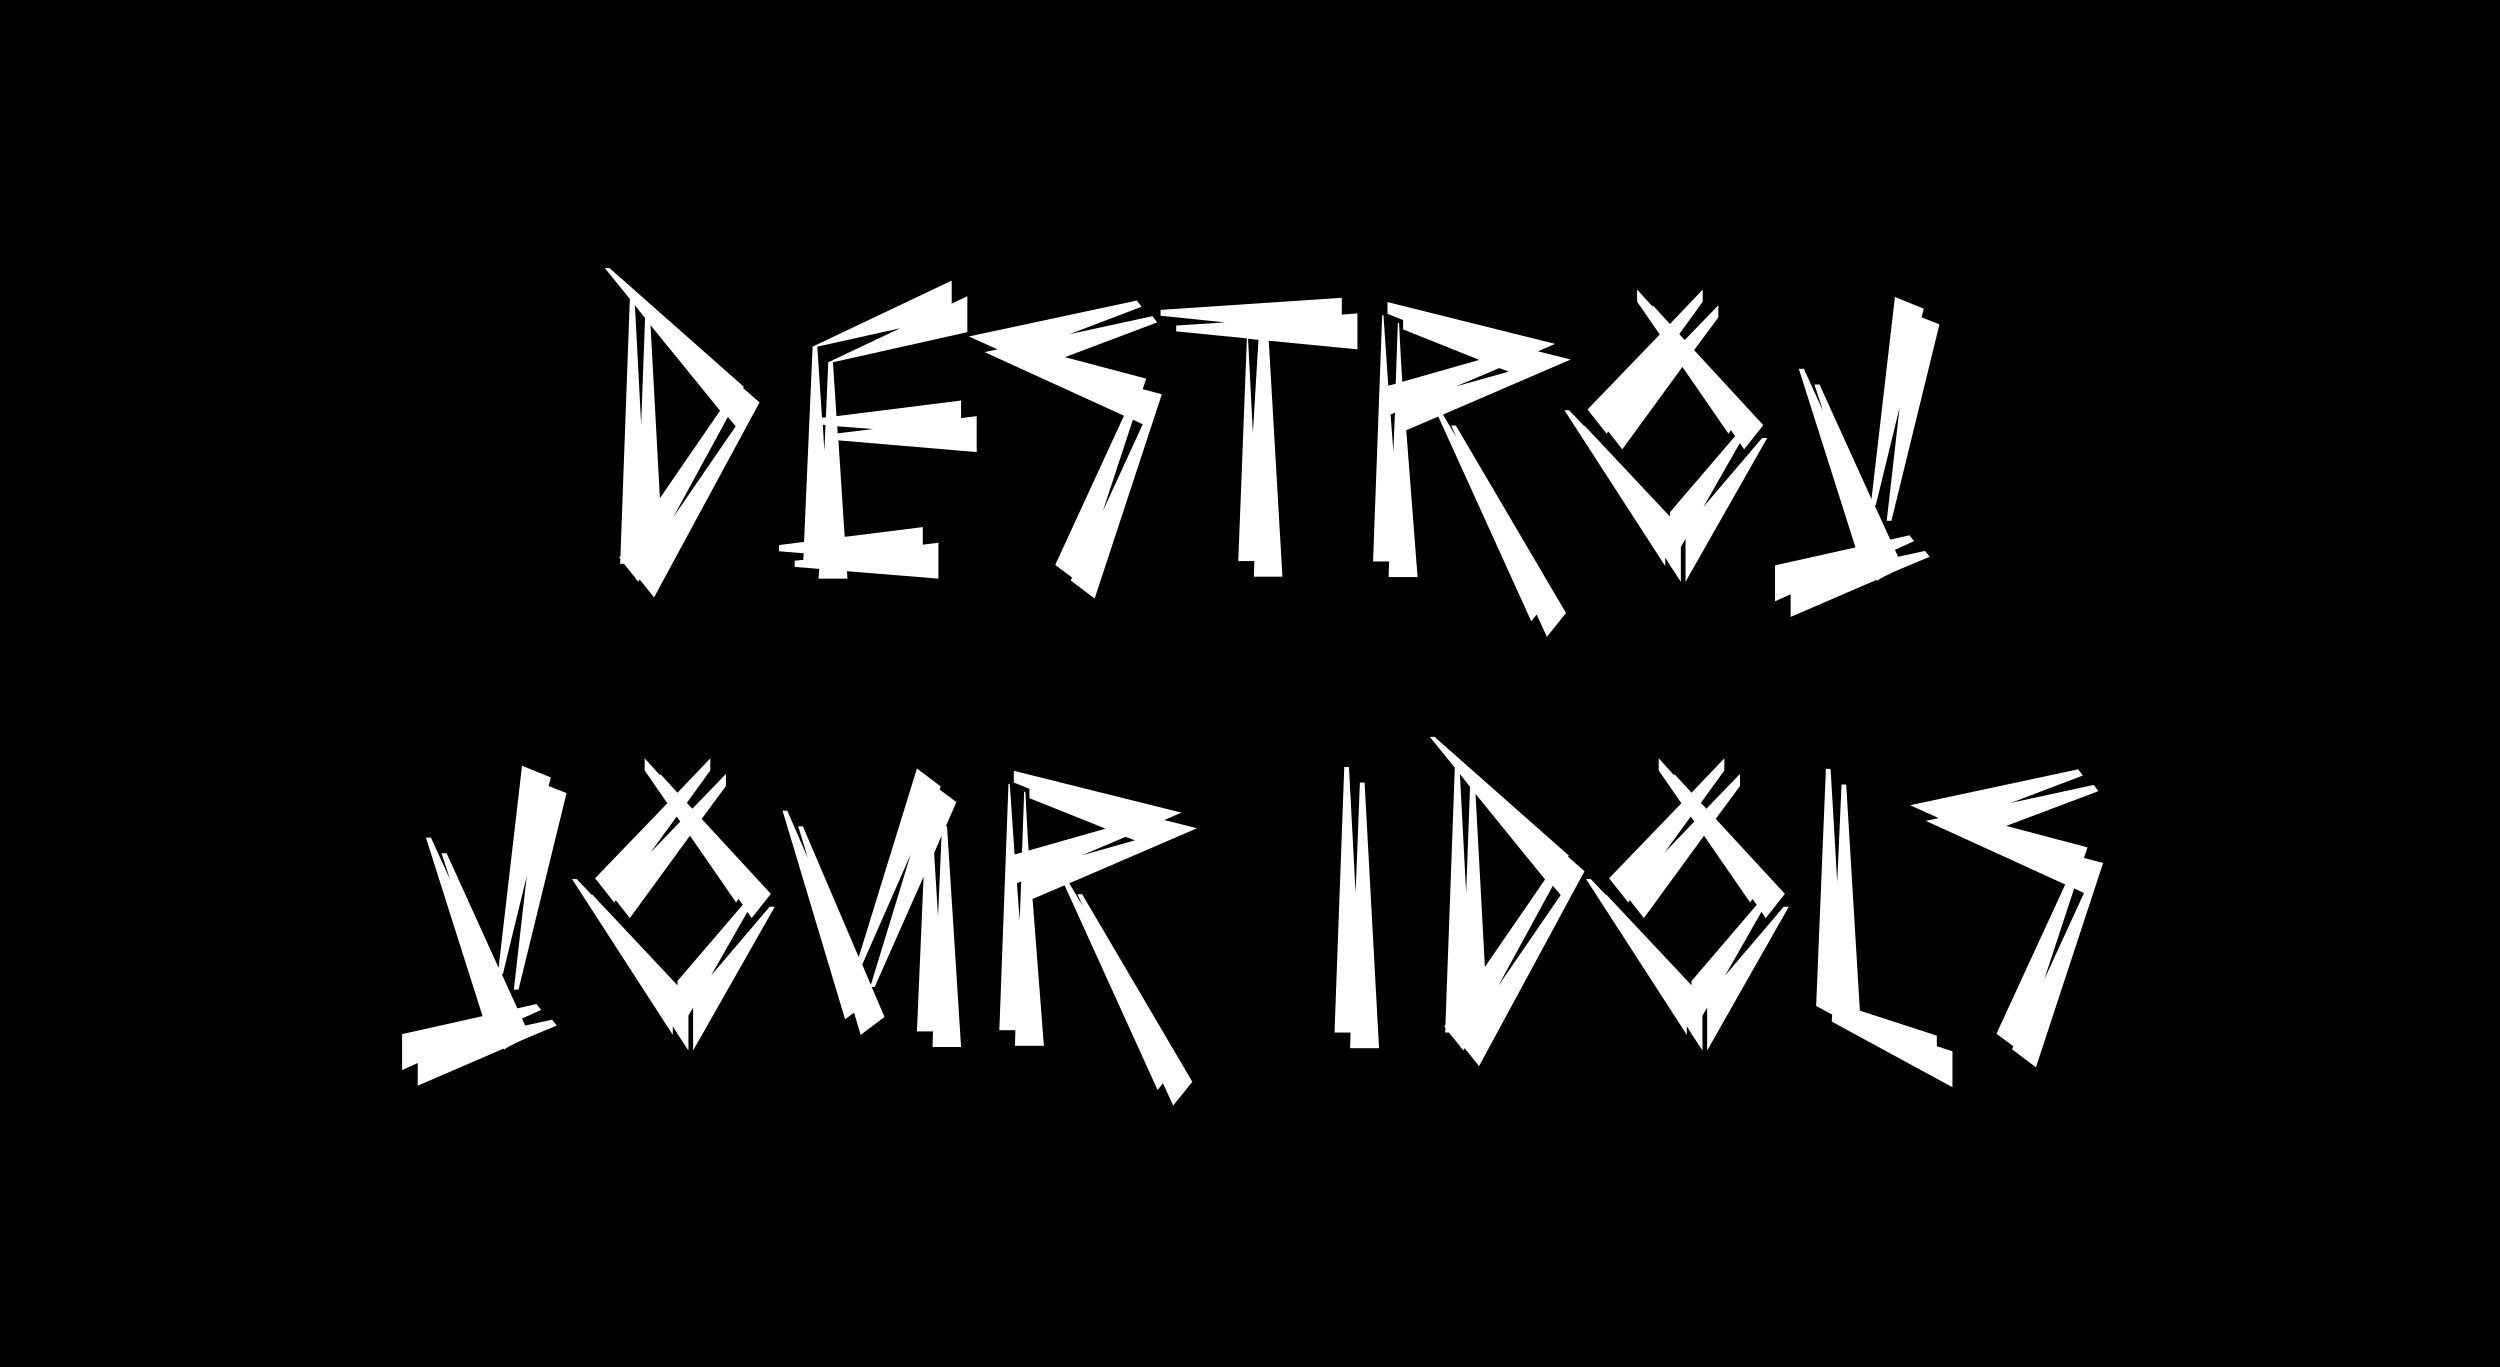 <?xml version="1.0" encoding="utf-8"?>
<!-- Generator: Adobe Illustrator 26.0.2, SVG Export Plug-In . SVG Version: 6.00 Build 0)  -->
<svg version="1.1" id="Ebene_1" xmlns="http://www.w3.org/2000/svg" xmlns:xlink="http://www.w3.org/1999/xlink" x="0px" y="0px"
	 viewBox="0 0 1920 1050" style="enable-background:new 0 0 1920 1050;" xml:space="preserve">
<rect width="1920" height="1050"/>
<path style="fill:#FFFFFF;" d="M570.707,298l0.601-0.9l-103.2-91.2h-3.6l19.199,23.7l-7.199,197.401l-0.9,1.199l0.9,1.2
	l-0.301,3.601h3l9,11.099v0.901h0.601l1.5,1.799l0.899-1.799l11.101,13.799l81-149.7L570.707,298z M495.408,244.3l-3,81.6
	l-4.801-91.5L495.408,244.3z M553.008,315.4l-46.2,67.2l-7.2-132.9L553.008,315.4z M565.008,327.4l-48,69.9l42-77.1L565.008,327.4z"
	/>
<path style="fill:#FFFFFF;" d="M642.404,319.6l-2.699-41.4l103.199-23.1v-27.6l-12,5.7v-17.7l-106.801,50.7l-6.6,150l-19.2,2.4v4.8
	l18.901,1.5l-0.301,5.1l-6.601,0.6v4.8l18.901,1.5l-0.602,7.5h22.2l-0.3-5.7l70.201,5.7v-27.6l-12,1.5v-13.5l-60,7.5l-4.801-74.1
	l106.199,9v-27.6l-12,1.5v-13.5L642.404,319.6z M643.004,327.4l27.6,2.1l-27.3,3.3L643.004,327.4z M631.904,326.2l2.1,0.3l-0.9,19.5
	L631.904,326.2z M636.103,278.2l-1.8,42.3l-3,0.3l-3.599-54.6l63.599-14.1L636.103,278.2z"/>
<path style="fill:#FFFFFF;" d="M817.902,274.3l70.801-26.7l-3.602-4.8l-63.6,13.8l55.201-21l-3.602-4.8l-129,27.6l21.9,9.9l-9.9,2.1
	l107.102,48.9l-52.801,114.6l12.9,9.6l-0.9,2.4l18.301,13.799l51.6-156.899l-14.701-3.9l2.701-8.1L817.902,274.3z M870.102,322.3
	l7.5,3.6l-30.6,66.6L870.102,322.3z"/>
<path style="fill:#FFFFFF;" d="M1042.502,268.3v-27.6l-12,0.9v-12.9l-139.2,9.3v4.5l49.5,5.1l-37.5,2.4v4.5l54.3,5.4l-6.6,171h12.3
	l-0.3,12h21.9l-10.5-181.2L1042.502,268.3z M966.5,261.1l-4.298,71.4l-3.702-72.4L966.5,261.1z"/>
<g>
	<path style="fill:#FFFFFF;" d="M1181.098,269.8l13.199-5.7L1065.598,232v9l12,4.8v7.2l58.5,23.4l-59.102,16.8
		c-1.127-14.946-2.496-45.1-2.496-45.1h-1l-0.219,7.841l-1.384,38.759l-5.7,1.5l-3.697-54.1h-1l-7.004,189.1h12.301l-0.301,12
		h22.201l-8.701-112.8l24.602-10.5l71.398,157.2l4.201-5.099l7.799,17.099l14.701-18.3l-84.6-144h-3.602l4.201,9.3l-10.5-17.7
		l98.1-42.3L1181.098,269.8z M1071.297,316.9l-1.199,30l-2.102-28.5L1071.297,316.9z M1158.598,285.4l-40.5,11.4l33.3-14.1
		L1158.598,285.4z"/>
</g>
<polygon style="fill:#FFFFFF;" points="1357.197,336.4 1353.297,336.4 1308.297,389.2 1336.197,340.3 1339.497,345.1 
	1354.197,326.501 1301.098,268.9 1319.697,243.7 1319.697,234.4 1293.897,261.1 1289.697,256.6 1307.697,231.7 1307.697,222.4 
	1282.497,248.8 1269.297,234.4 1269.297,235.6 1257.297,222.4 1257.297,231.7 1274.697,256.9 1219.197,314.5 1233.897,333.1 
	1235.098,331.3 1245.897,345.1 1292.098,281.8 1327.497,333.1 1329.297,330.4 1332.598,334.9 1282.497,393.4 1282.497,396.7 
	1217.098,327.1 1216.497,327.1 1205.098,315.1 1201.497,315.1 1278.897,434.8 1278.897,428.2 1282.497,433.9 1282.497,434.8 
	1282.797,434.501 1290.897,446.8 1290.897,420.1 1294.497,413.8 1294.497,446.8 "/>
<polygon style="fill:#FFFFFF;" points="1284.598,271 1261.797,294.7 1281.897,267.1 "/>
<g>
	<path style="fill:#FFFFFF;" d="M1489.496,249.1l-13.801-5.4l1.801-6.6l-22.2-9l-18,155.1l-39.901-87.9h-3.898l6.6,20.4
		l-14.701-32.4h-3.898l43.5,137.1l-61.801,13.8v27.6l12-5.4v17.4l66-28.5l0.301,0.9c4.199-4.2,33-15.3,40.5-18.6l-3.602-4.5
		l-20.699,4.5l-2.399-5.4l14.7-6.6l-3.602-4.5l-14.699,3.3l-12-26.4h0.9l18.299-75l-9.898,87h3.6L1489.496,249.1z"/>
	<path style="fill:#FFFFFF;" d="M435.111,609.1l-13.8-5.399l1.8-6.601l-22.2-9l-18,155.101l-39.899-87.9h-3.9l6.6,20.4l-14.699-32.4
		h-3.9l43.5,137.101l-61.8,13.8v27.6l12-5.399V833.8l66-28.5l0.3,0.9c4.2-4.2,33-15.3,40.5-18.601l-3.6-4.5l-20.7,4.5l-2.4-5.399
		l14.7-6.601l-3.6-4.5l-14.7,3.301l-12-26.4h0.899l18.301-75l-9.9,87h3.6L435.111,609.1z"/>
</g>
<path style="fill:#FFFFFF;" d="M592.008,686.5l-53.1-57.601l18.6-25.2v-9.3l-25.8,26.701l-4.2-4.5l18-24.901v-9.3l-25.199,26.401
	l-13.2-14.401v1.201l-12-13.201v9.3l17.399,25.2l-55.5,57.601l14.7,18.601l1.2-1.8l10.8,13.8l46.2-63.3l35.4,51.3l1.8-2.701l3.3,4.5
	l-50.1,58.5v3.3l-65.4-69.599h-0.6l-11.4-12h-3.6l77.399,119.7v-6.602l3.601,5.7v0.901l0.3-0.301l8.1,12.301v-26.7l3.601-6.3v33
	l62.699-110.401h-3.899l-45,52.8l27.899-48.898l3.301,4.8L592.008,686.5z M522.408,631l-22.8,23.699l20.1-27.599L522.408,631z"/>
<path style="fill:#FFFFFF;" d="M734.506,616l-12.898-9.6l0.898-2.4l-18.299-13.801l-44.701,144.901l-42.898-100.5h-3.602l7.5,24.599
	l-15.898-36.599h-3.602l48,160.2l6.9-5.102l5.1,17.102L679.307,781l-9.9-23.1h2.4l37.5-84.6l-5.1,118.8h12.299l-0.299,12h21.9
	l-10.801-169.5h-0.9L734.506,616z M699.406,656.199l-30.6,100.201l-6.6-15.6L699.406,656.199z M723.107,641.801l-2.701,62.1l-3-48.6
	L723.107,641.801z"/>
<polygon style="fill:#FFFFFF;" points="1059.1,805.001 1048,601.001 1044.399,601.001 1041.1,685.899 1036,589.001 
	1032.399,589.001 1024.899,793.001 1037.2,793.001 1036.899,805.001 "/>
<path style="fill:#FFFFFF;" d="M1204.296,658.001l0.6-0.901l-103.2-91.199h-3.6l19.2,23.699l-7.2,197.401l-0.9,1.199l0.9,1.2
	l-0.3,3.601h3l9,11.099v0.901h0.6l1.5,1.799l0.9-1.799l11.1,13.799l81-149.7L1204.296,658.001z M1128.996,604.3l-3,81.601
	l-4.801-91.5L1128.996,604.3z M1186.596,675.4l-46.2,67.199l-7.2-132.899L1186.596,675.4z M1198.596,687.4l-48,69.899l42-77.1
	L1198.596,687.4z"/>
<path style="fill:#FFFFFF;" d="M1370.792,686.5l-53.1-57.601l18.6-25.2v-9.3l-25.8,26.701l-4.2-4.5l18-24.901v-9.3l-25.2,26.401
	l-13.199-14.401v1.201l-12-13.201v9.3l17.399,25.2l-55.5,57.601l14.7,18.601l1.2-1.8l10.8,13.8l46.2-63.3l35.399,51.3l1.801-2.701
	l3.3,4.5l-50.101,58.5v3.3l-65.399-69.599h-0.601l-11.399-12h-3.601l77.4,119.7v-6.602l3.6,5.7v0.901l0.301-0.301l8.1,12.301v-26.7
	l3.6-6.3v33l62.7-110.401h-3.899l-45,52.8l27.899-48.898l3.3,4.8L1370.792,686.5z M1301.192,631l-22.8,23.699l20.1-27.599
	L1301.192,631z"/>
<polygon style="fill:#FFFFFF;" points="1499.49,835.001 1499.49,807.399 1487.49,803.501 1487.49,795.399 1428.391,776.199 
	1417.891,602.501 1414.291,602.501 1410.99,677.501 1405.891,590.501 1402.291,590.501 1394.791,772.601 1407.091,779.199 
	1406.791,784.601 "/>
<path style="fill:#FFFFFF;" d="M1540.789,634.301l70.8-26.7l-3.601-4.8l-63.6,13.8l55.2-21l-3.601-4.8l-129,27.6l21.9,9.9l-9.9,2.1
	l107.101,48.9l-52.8,114.6l12.899,9.6l-0.899,2.4l18.3,13.799l51.6-156.898l-14.7-3.9l2.7-8.1L1540.789,634.301z M1592.988,682.301
	l7.5,3.6l-30.6,66.6L1592.988,682.301z"/>
<g>
	<path style="fill:#FFFFFF;" d="M894.098,629.8l13.199-5.7l-128.699-32.099v9l12,4.799v7.201l58.5,23.399l-59.1,16.8
		c-1.129-14.946-2.498-45.101-2.498-45.101h-1l-0.219,7.842l-1.384,38.759l-5.7,1.5L775.5,602.1h-1L767.498,791.2h12.299l-0.299,12
		h22.199l-8.699-112.8l24.6-10.5l71.4,157.199l4.199-5.099l7.801,17.099l14.699-18.3l-84.6-144h-3.6l4.199,9.3l-10.5-17.699
		l98.1-42.301L894.098,629.8z M784.297,676.9l-1.199,30l-2.1-28.5L784.297,676.9z M871.598,645.4l-40.5,11.399l33.3-14.1
		L871.598,645.4z"/>
</g>
</svg>
